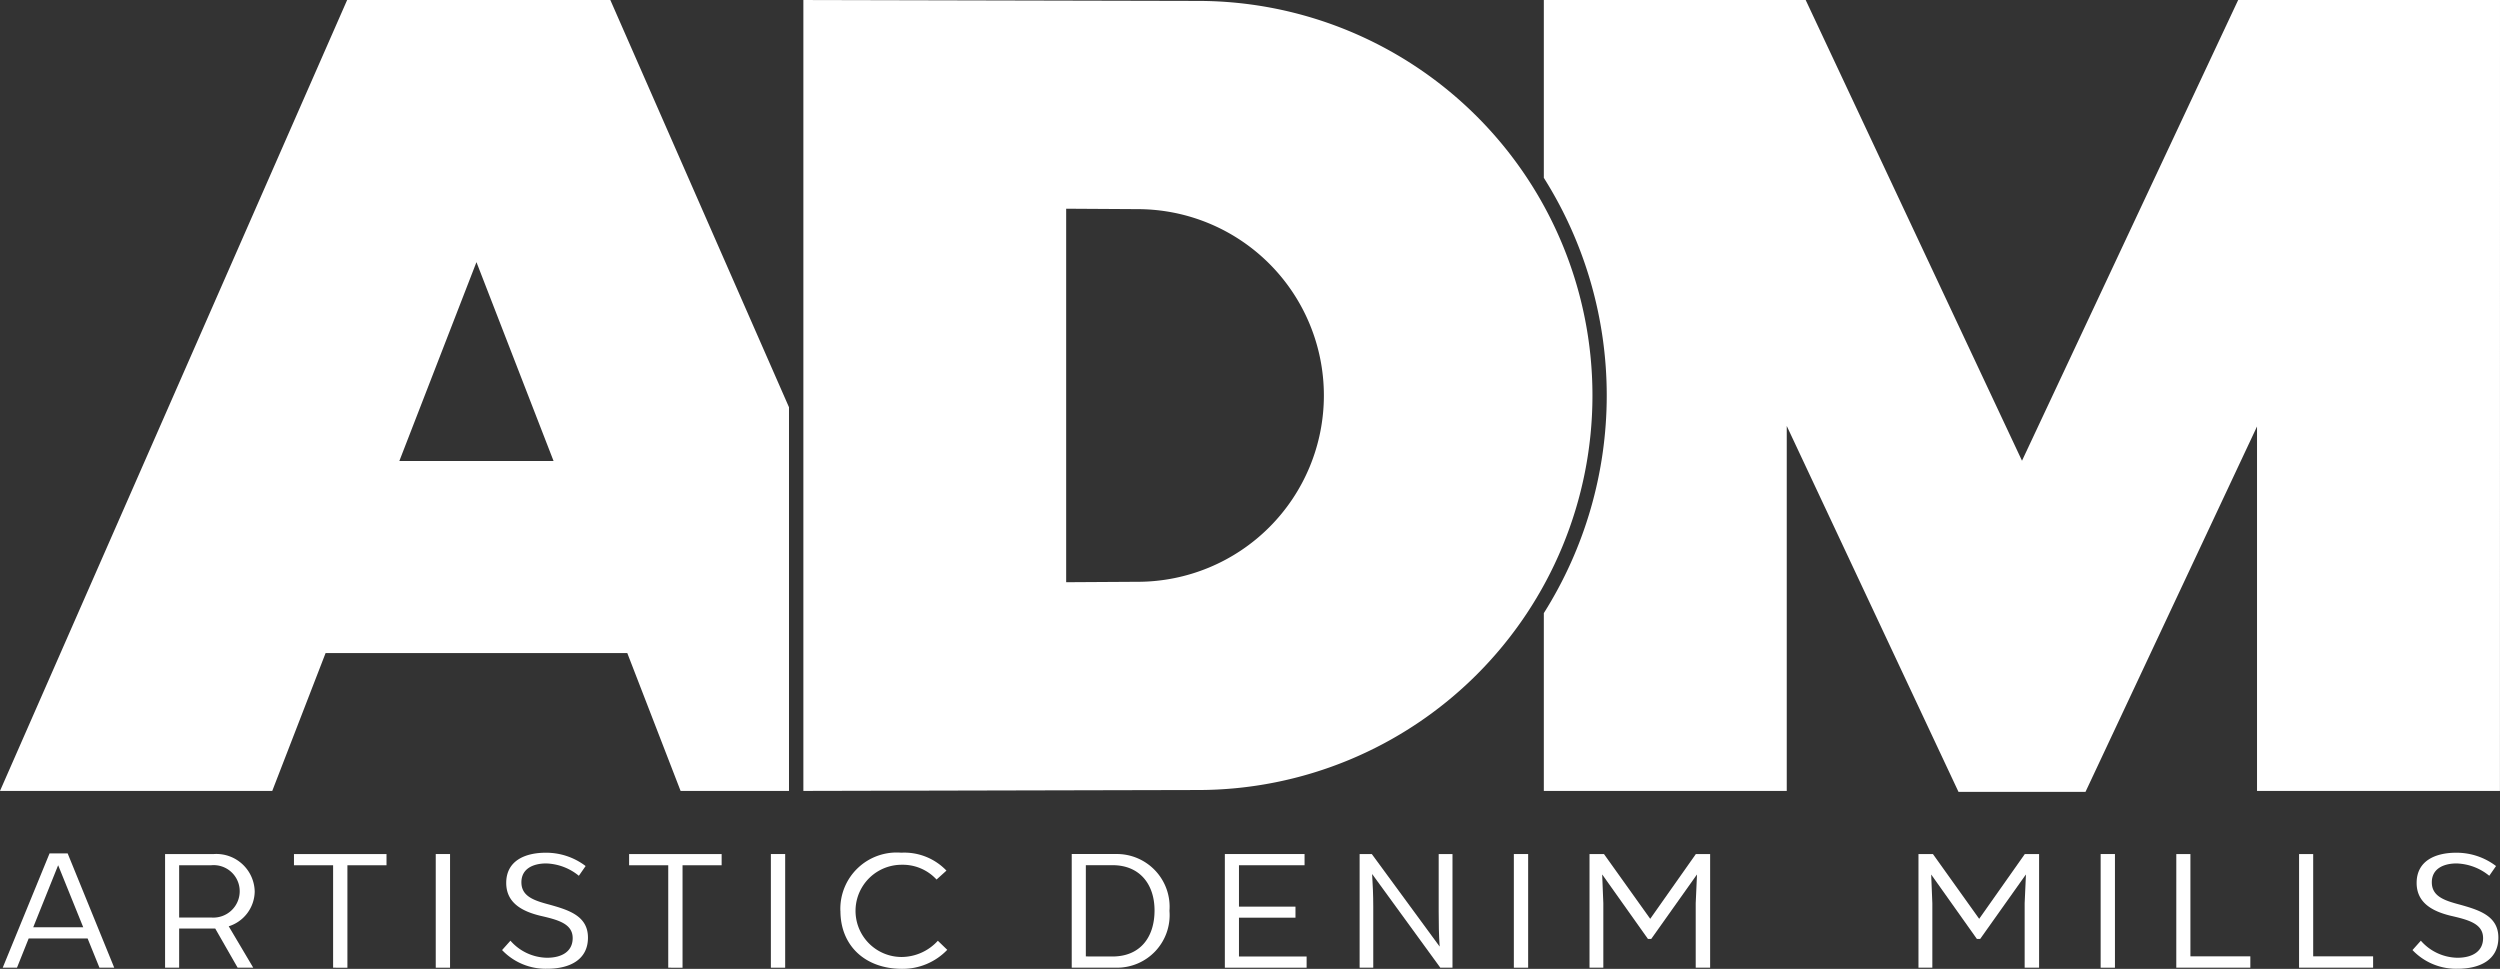 <svg xmlns="http://www.w3.org/2000/svg" xmlns:xlink="http://www.w3.org/1999/xlink" width="184.781" height="71.609" viewBox="0 0 184.781 71.609">
  <rect x="0" y="0" width="184.781" height="71.609" fill="#333333" stroke="none"/>
  <defs>
    <clipPath id="clip-path">
      <rect id="Rectangle_14" data-name="Rectangle 14" width="184.781" height="71.609" fill="none"/>
    </clipPath>
  </defs>
  <g id="Group_23" data-name="Group 23" transform="translate(585 -362)">
    <g id="ADM_Logo_White" data-name="ADM Logo White" transform="translate(-585 362)">
      <path id="Path_25" data-name="Path 25" d="M35.216,19.374l5.7,14.7h-11.4ZM25.658,0,0,58.458H20.123l3.942-10.188h22.3l3.94,10.188h8.012V30.1L45.111,0Z" transform="translate(0 0.001)" fill="#fff"/>
      <g id="Group_22" data-name="Group 22" transform="translate(0 0)">
        <g id="Group_21" data-name="Group 21" clip-path="url(#clip-path)">
          <path id="Path_26" data-name="Path 26" d="M69.847.067,40.686,0V58.458l29.161-.067a29.162,29.162,0,1,0,0-58.324M65.386,43l-5.276.032V15.425l5.276.032a13.772,13.772,0,0,1,0,27.544" transform="translate(18.693 0.001)" fill="#fff"/>
          <path id="Path_27" data-name="Path 27" d="M148.859,0H129.506L113.529,34.053,97.54,0H78.186V13.144a30.15,30.15,0,0,1,0,32.172V58.459H96.141V31.482l12.694,27.046h9.387L130.9,31.52v26.94h17.955Z" transform="translate(35.922 0.001)" fill="#fff"/>
          <path id="Path_28" data-name="Path 28" d="M6.413,49.508H2.056l-.864,2.16H.137L3.6,43.219H4.937L8.38,51.668H7.288Zm-.324-.828L4.241,44.108H4.229L2.393,48.68Z" transform="translate(0.063 19.857)" fill="#fff"/>
          <path id="Path_29" data-name="Path 29" d="M13.064,48.592l1.813,3.06H13.723L12.068,48.76H9.4v2.893H8.36v-8.4h3.6a2.836,2.836,0,0,1,3.025,2.76,2.738,2.738,0,0,1-1.921,2.58M9.4,47.944h2.376a1.946,1.946,0,0,0,2.1-1.932,1.926,1.926,0,0,0-2.1-1.932H9.4Z" transform="translate(3.841 19.872)" fill="#fff"/>
          <path id="Path_30" data-name="Path 30" d="M17.781,44.08H14.888v-.828h6.84v.828H18.838v7.573H17.781Z" transform="translate(6.84 19.872)" fill="#fff"/>
          <rect id="Rectangle_10" data-name="Rectangle 10" width="1.057" height="8.401" transform="translate(32.207 63.124)" fill="#fff"/>
          <path id="Path_31" data-name="Path 31" d="M25.423,50.386l.625-.7a3.666,3.666,0,0,0,2.7,1.261c1.14,0,1.9-.493,1.9-1.452,0-1.081-1.116-1.357-2.412-1.656-1.367-.336-2.5-.972-2.5-2.424,0-1.608,1.344-2.231,2.928-2.231a4.81,4.81,0,0,1,2.941.984l-.5.72a4.011,4.011,0,0,0-2.411-.912c-.985,0-1.836.4-1.836,1.392,0,1.057.959,1.356,2.087,1.656,1.429.4,2.833.839,2.833,2.436,0,1.632-1.344,2.3-3.012,2.3a4.445,4.445,0,0,1-3.336-1.381" transform="translate(11.68 19.843)" fill="#fff"/>
          <path id="Path_32" data-name="Path 32" d="M34.753,44.08H31.861v-.828H38.7v.828H35.81v7.573H34.753Z" transform="translate(14.638 19.872)" fill="#fff"/>
          <rect id="Rectangle_11" data-name="Rectangle 11" width="1.057" height="8.401" transform="translate(56.977 63.124)" fill="#fff"/>
          <path id="Path_33" data-name="Path 33" d="M42.56,47.482a4.162,4.162,0,0,1,4.5-4.3A4.309,4.309,0,0,1,50.4,44.506l-.731.66A3.39,3.39,0,0,0,47.1,44.074a3.408,3.408,0,1,0-.023,6.816,3.646,3.646,0,0,0,2.688-1.2l.695.671a4.565,4.565,0,0,1-3.348,1.405c-2.688,0-4.548-1.681-4.548-4.285" transform="translate(19.554 19.843)" fill="#fff"/>
          <path id="Path_34" data-name="Path 34" d="M54.277,43.251h3.265a3.9,3.9,0,0,1,3.959,4.2,3.883,3.883,0,0,1-3.959,4.2H54.277Zm3.012,7.573c2.064,0,3.109-1.44,3.109-3.4s-1.116-3.348-3.1-3.348H55.32v6.744Z" transform="translate(24.937 19.872)" fill="#fff"/>
          <path id="Path_35" data-name="Path 35" d="M62.031,43.252h5.892v.828H63.075v3.06h4.177v.816H63.075v2.869h5v.828H62.031Z" transform="translate(28.5 19.872)" fill="#fff"/>
          <path id="Path_36" data-name="Path 36" d="M75.721,43.252v8.4h-.9l-5.039-6.924v.023c.048.816.083,1.524.083,2.388v4.513H68.857v-8.4h.9l5.016,6.84c-.06-.852-.072-1.716-.072-2.58v-4.26Z" transform="translate(31.636 19.872)" fill="#fff"/>
          <rect id="Rectangle_12" data-name="Rectangle 12" width="1.057" height="8.401" transform="translate(111.892 63.124)" fill="#fff"/>
          <path id="Path_37" data-name="Path 37" d="M80.5,43.252h1.068l3.419,4.788,3.373-4.788h1.055v8.4H88.349V46.889l.095-2.113h-.012l-3.371,4.752H84.82l-3.371-4.752h-.013l.085,2.113v4.764H80.5Z" transform="translate(36.985 19.872)" fill="#fff"/>
          <path id="Path_38" data-name="Path 38" d="M97.16,43.252h1.068l3.419,4.788,3.373-4.788h1.055v8.4h-1.067V46.889l.095-2.113h-.012l-3.371,4.752h-.241l-3.371-4.752H98.1l.085,2.113v4.764H97.16Z" transform="translate(44.639 19.872)" fill="#fff"/>
          <rect id="Rectangle_13" data-name="Rectangle 13" width="1.057" height="8.401" transform="translate(155.264 63.124)" fill="#fff"/>
          <path id="Path_39" data-name="Path 39" d="M110.218,43.252h1.043v7.561h4.429v.839h-5.473Z" transform="translate(50.638 19.872)" fill="#fff"/>
          <path id="Path_40" data-name="Path 40" d="M116.435,43.252h1.043v7.561h4.429v.839h-5.473Z" transform="translate(53.495 19.872)" fill="#fff"/>
          <path id="Path_41" data-name="Path 41" d="M122.174,50.386l.625-.7a3.666,3.666,0,0,0,2.7,1.261c1.14,0,1.9-.493,1.9-1.452,0-1.081-1.116-1.357-2.412-1.656-1.367-.336-2.5-.972-2.5-2.424,0-1.608,1.344-2.231,2.928-2.231a4.81,4.81,0,0,1,2.941.984l-.5.72a4.011,4.011,0,0,0-2.411-.912c-.985,0-1.836.4-1.836,1.392,0,1.057.959,1.356,2.087,1.656,1.429.4,2.833.839,2.833,2.436,0,1.632-1.344,2.3-3.012,2.3a4.445,4.445,0,0,1-3.336-1.381" transform="translate(56.132 19.843)" fill="#fff"/>
        </g>
      </g>
    </g>
  </g>
</svg>
